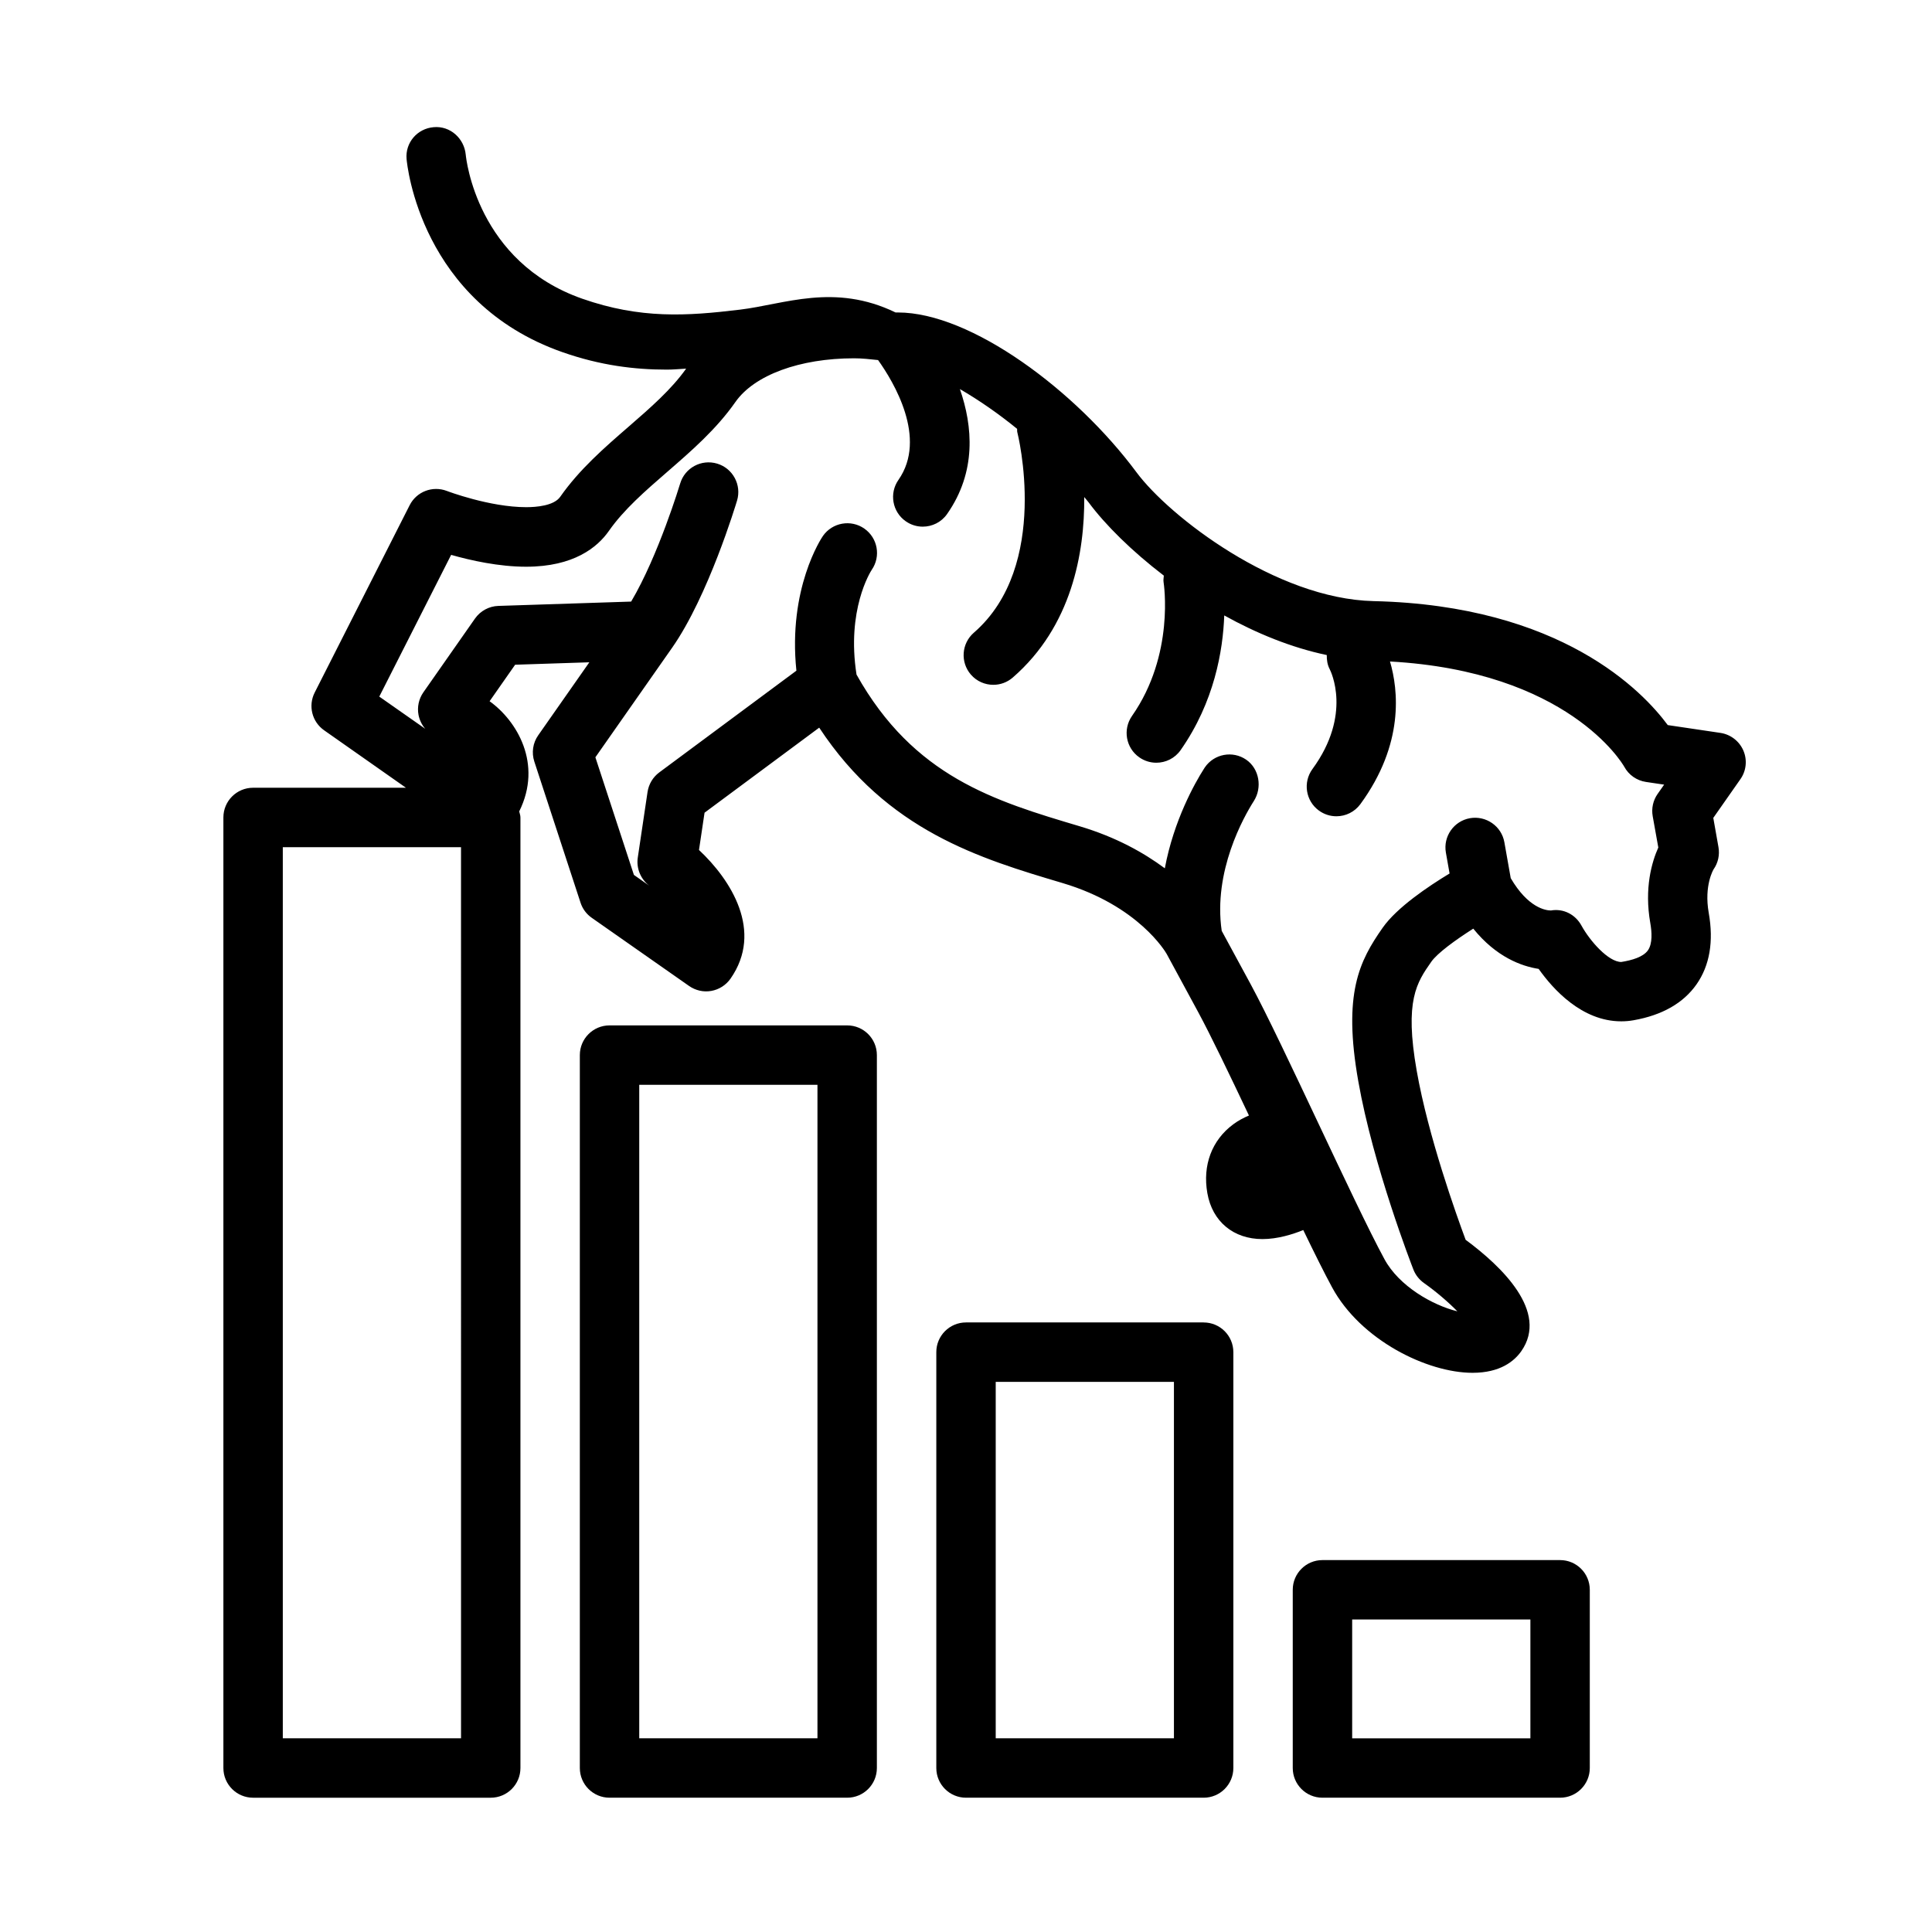 <?xml version="1.0" encoding="UTF-8"?>
<!-- Uploaded to: ICON Repo, www.svgrepo.com, Generator: ICON Repo Mixer Tools -->
<svg fill="#000000" width="800px" height="800px" version="1.1" viewBox="144 144 512 512" xmlns="http://www.w3.org/2000/svg">
 <g>
  <path d="m368.51 415.74h-62.977c-4.352 0-7.871 3.527-7.871 7.871v188.93c0 4.344 3.519 7.871 7.871 7.871h62.977c4.352 0 7.871-3.527 7.871-7.871v-188.93c0-4.344-3.519-7.871-7.871-7.871zm-7.875 188.93h-47.23v-173.18h47.23z"/>
  <path d="m462.98 494.46h-62.977c-4.352 0-7.871 3.527-7.871 7.871v110.21c0 4.344 3.519 7.871 7.871 7.871h62.977c4.352 0 7.871-3.527 7.871-7.871v-110.2c0-4.348-3.519-7.875-7.871-7.875zm-7.875 110.21h-47.23v-94.465h47.23z"/>
  <path d="m557.44 557.44h-62.977c-4.352 0-7.871 3.527-7.871 7.871v47.23c0 4.344 3.519 7.871 7.871 7.871h62.977c4.352 0 7.871-3.527 7.871-7.871v-47.23c0.004-4.344-3.516-7.871-7.871-7.871zm-7.871 47.234h-47.23v-31.488h47.23z"/>
  <path d="m606.01 342.9c-1.086-2.504-3.387-4.273-6.078-4.676l-13.957-2.07c-6.613-8.949-28.246-31.707-77.941-32.852-25.898-0.59-54.16-22.426-62.852-34.141-16.062-21.648-43.82-42.352-63.207-42.352h-0.031-0.543-0.062c-16.246-7.871-29.512-2.156-41.203-0.754-14.176 1.715-26.418 2.496-41.84-2.898-27.828-9.746-30.75-36.969-30.867-38.148-0.402-4.305-4.094-7.715-8.516-7.305-4.336 0.371-7.543 4.102-7.164 8.43 0.133 1.551 3.715 38.039 41.352 51.207 10.066 3.527 19.129 4.613 27.629 4.613 1.746 0 3.41-0.172 5.109-0.262-3.938 5.551-9.438 10.336-15.266 15.398-6.398 5.551-13.004 11.281-18.105 18.562-1.676 2.402-6.383 2.754-9.027 2.754-9.684 0-20.914-4.258-21.027-4.305-3.793-1.449-8.031 0.195-9.848 3.785l-25.168 49.648c-1.777 3.496-0.707 7.762 2.504 10.004l21.68 15.223h-40.508c-4.352 0-7.871 3.527-7.871 7.871v251.91c0 4.344 3.519 7.871 7.871 7.871h62.977c4.352 0 7.871-3.527 7.871-7.871v-251.91c0-0.566-0.203-1.062-0.324-1.598 6.273-12.633-0.637-24.035-7.848-29.199l6.769-9.676 19.664-0.645-13.539 19.332c-1.434 2.031-1.812 4.613-1.039 6.977l12.25 37.406c0.527 1.621 1.566 3.023 2.969 4l25.797 18.066c1.707 1.188 3.816 1.684 5.879 1.309 2.055-0.363 3.883-1.527 5.086-3.234 8.809-12.586 0.133-26.184-8.344-34.117l1.473-9.879 30.387-22.539c18.051 27.379 42.637 34.684 64.527 41.195 20.105 5.984 27.309 18.324 27.559 18.781l8.383 15.477c3.227 5.977 8.203 16.32 13.414 27.332-1.316 0.566-2.738 1.273-4.18 2.348-5.66 4.195-8.148 10.848-6.84 18.246 1.316 7.496 6.91 12.156 14.594 12.156 4.039 0 8.039-1.266 10.824-2.394 2.945 6.086 5.566 11.367 7.644 15.199 7.574 13.98 25.207 22.633 37.219 22.633 7.359 0 11.082-3.117 12.918-5.738 7.328-10.469-5.219-22.465-14.754-29.512-2.465-6.629-9.895-27.363-12.957-44.738-3.305-18.711 0.016-23.449 3.856-28.945 1.59-2.273 6.43-5.801 11.125-8.777 6.117 7.574 12.832 9.973 17.328 10.668 3.754 5.312 11.422 13.895 21.875 13.895 1.078 0 2.164-0.086 3.273-0.285 7.59-1.34 13.203-4.543 16.688-9.516 3.488-4.984 4.582-11.359 3.234-18.949-1.289-7.312 1.273-11.5 1.281-11.523 1.195-1.707 1.668-3.824 1.301-5.887l-1.371-7.754 7.164-10.227c1.586-2.227 1.883-5.117 0.805-7.621zm-339.83 261.77h-47.234v-236.16h47.23zm317.29-236.07c-1.707 3.809-3.762 10.754-2.117 20.059 0.402 2.289 0.621 5.383-0.629 7.18-1.258 1.785-4.242 2.644-7.07 3.094-3.418 0-8.312-5.582-10.523-9.598-1.605-2.977-4.793-4.637-8.125-4.047-1.379 0-6.055-0.707-10.645-8.566l-1.684-9.508c-0.754-4.281-4.848-7.117-9.117-6.383-4.281 0.754-7.141 4.84-6.383 9.125l0.977 5.527c-5.582 3.379-13.957 8.988-17.734 14.383-6.18 8.824-10.578 17.422-6.453 40.699 3.945 22.434 14.16 48.758 14.594 49.863 0.559 1.449 1.543 2.691 2.809 3.59 3.18 2.234 6.473 5.07 8.848 7.496-6.59-1.621-15.453-6.668-19.324-13.824-4.094-7.543-10.918-22.02-17.523-36.016-6.715-14.227-13.648-28.93-17.941-36.863l-7.66-14.121c-2.312-15.801 5.863-30.262 8.5-34.387 2.289-3.574 1.48-8.574-2.016-10.98-3.574-2.457-8.477-1.559-10.949 2.031-0.109 0.156-0.203 0.316-0.301 0.473-2.32 3.629-7.949 13.594-10.312 26.285-5.59-4.148-12.957-8.281-22.578-11.148-22.602-6.723-43.957-13.121-59.125-40.188-2.684-17.129 3.66-27.207 4.047-27.789 2.449-3.559 1.566-8.422-1.977-10.902-3.551-2.488-8.461-1.629-10.965 1.938-0.418 0.598-9.312 13.941-7.039 35.715l-36.344 26.961c-1.676 1.242-2.785 3.102-3.102 5.164l-2.59 17.414c-0.418 2.816 0.738 5.652 2.992 7.398 0.039 0.023 0.078 0.062 0.125 0.094l-4.141-2.906-10.211-31.172 20.316-29.008s0.008 0 0.008-0.008c9.605-13.723 16.91-38 17.223-39.023 1.242-4.164-1.125-8.551-5.289-9.793-4.188-1.242-8.551 1.125-9.793 5.289-0.062 0.203-5.785 19.152-12.988 31.277l-35.195 1.148c-2.473 0.078-4.762 1.324-6.188 3.352l-13.68 19.547c-1.219 1.746-1.684 3.914-1.281 6.008 0.27 1.363 0.883 2.621 1.77 3.652l-12.172-8.527 19.043-37.559c5.195 1.48 12.66 3.141 19.867 3.141 12.641 0 18.902-5.148 21.93-9.477 3.984-5.691 9.59-10.555 15.523-15.703 6.367-5.527 12.957-11.242 18.02-18.477 5-7.141 17.051-11.578 31.449-11.578 2.164 0 4.25 0.25 6.352 0.465 4.102 5.746 13.152 20.688 5.398 31.762-2.488 3.566-1.629 8.469 1.938 10.965 1.371 0.961 2.945 1.426 4.504 1.426 2.481 0 4.93-1.164 6.453-3.352 7.84-11.195 6.809-23.254 3.394-33.109 5.047 2.93 10.203 6.496 15.16 10.539 0.039 0.293-0.031 0.574 0.047 0.867 0.094 0.355 8.926 35.418-11.508 53.152-3.281 2.852-3.637 7.824-0.789 11.109 1.551 1.793 3.746 2.707 5.945 2.707 1.828 0 3.668-0.637 5.156-1.93 15.617-13.562 19.043-33.016 18.941-47.832 0.379 0.488 0.82 0.961 1.18 1.441 4.383 5.902 11.367 12.848 19.91 19.383-0.039 0.59-0.164 1.164-0.062 1.77 0.031 0.188 3.031 19.129-8.375 35.426-2.488 3.566-1.629 8.469 1.938 10.965 1.371 0.961 2.945 1.426 4.504 1.426 2.481 0 4.93-1.164 6.453-3.352 8.934-12.762 11.219-26.371 11.555-35.684 8.535 4.746 17.805 8.535 27.168 10.5-0.016 1.281 0.156 2.566 0.789 3.769 0.242 0.48 6.008 11.965-4.582 26.441-2.566 3.512-1.801 8.43 1.699 10.996 1.41 1.023 3.031 1.52 4.644 1.52 2.434 0 4.816-1.117 6.367-3.227 11.66-15.949 10.043-30.285 7.84-37.793 47.066 2.621 61.504 26.875 62.078 27.883 1.172 2.18 3.312 3.676 5.762 4.039l4.809 0.715-1.73 2.465c-1.195 1.707-1.668 3.824-1.301 5.887z"/>
 </g>
</svg>